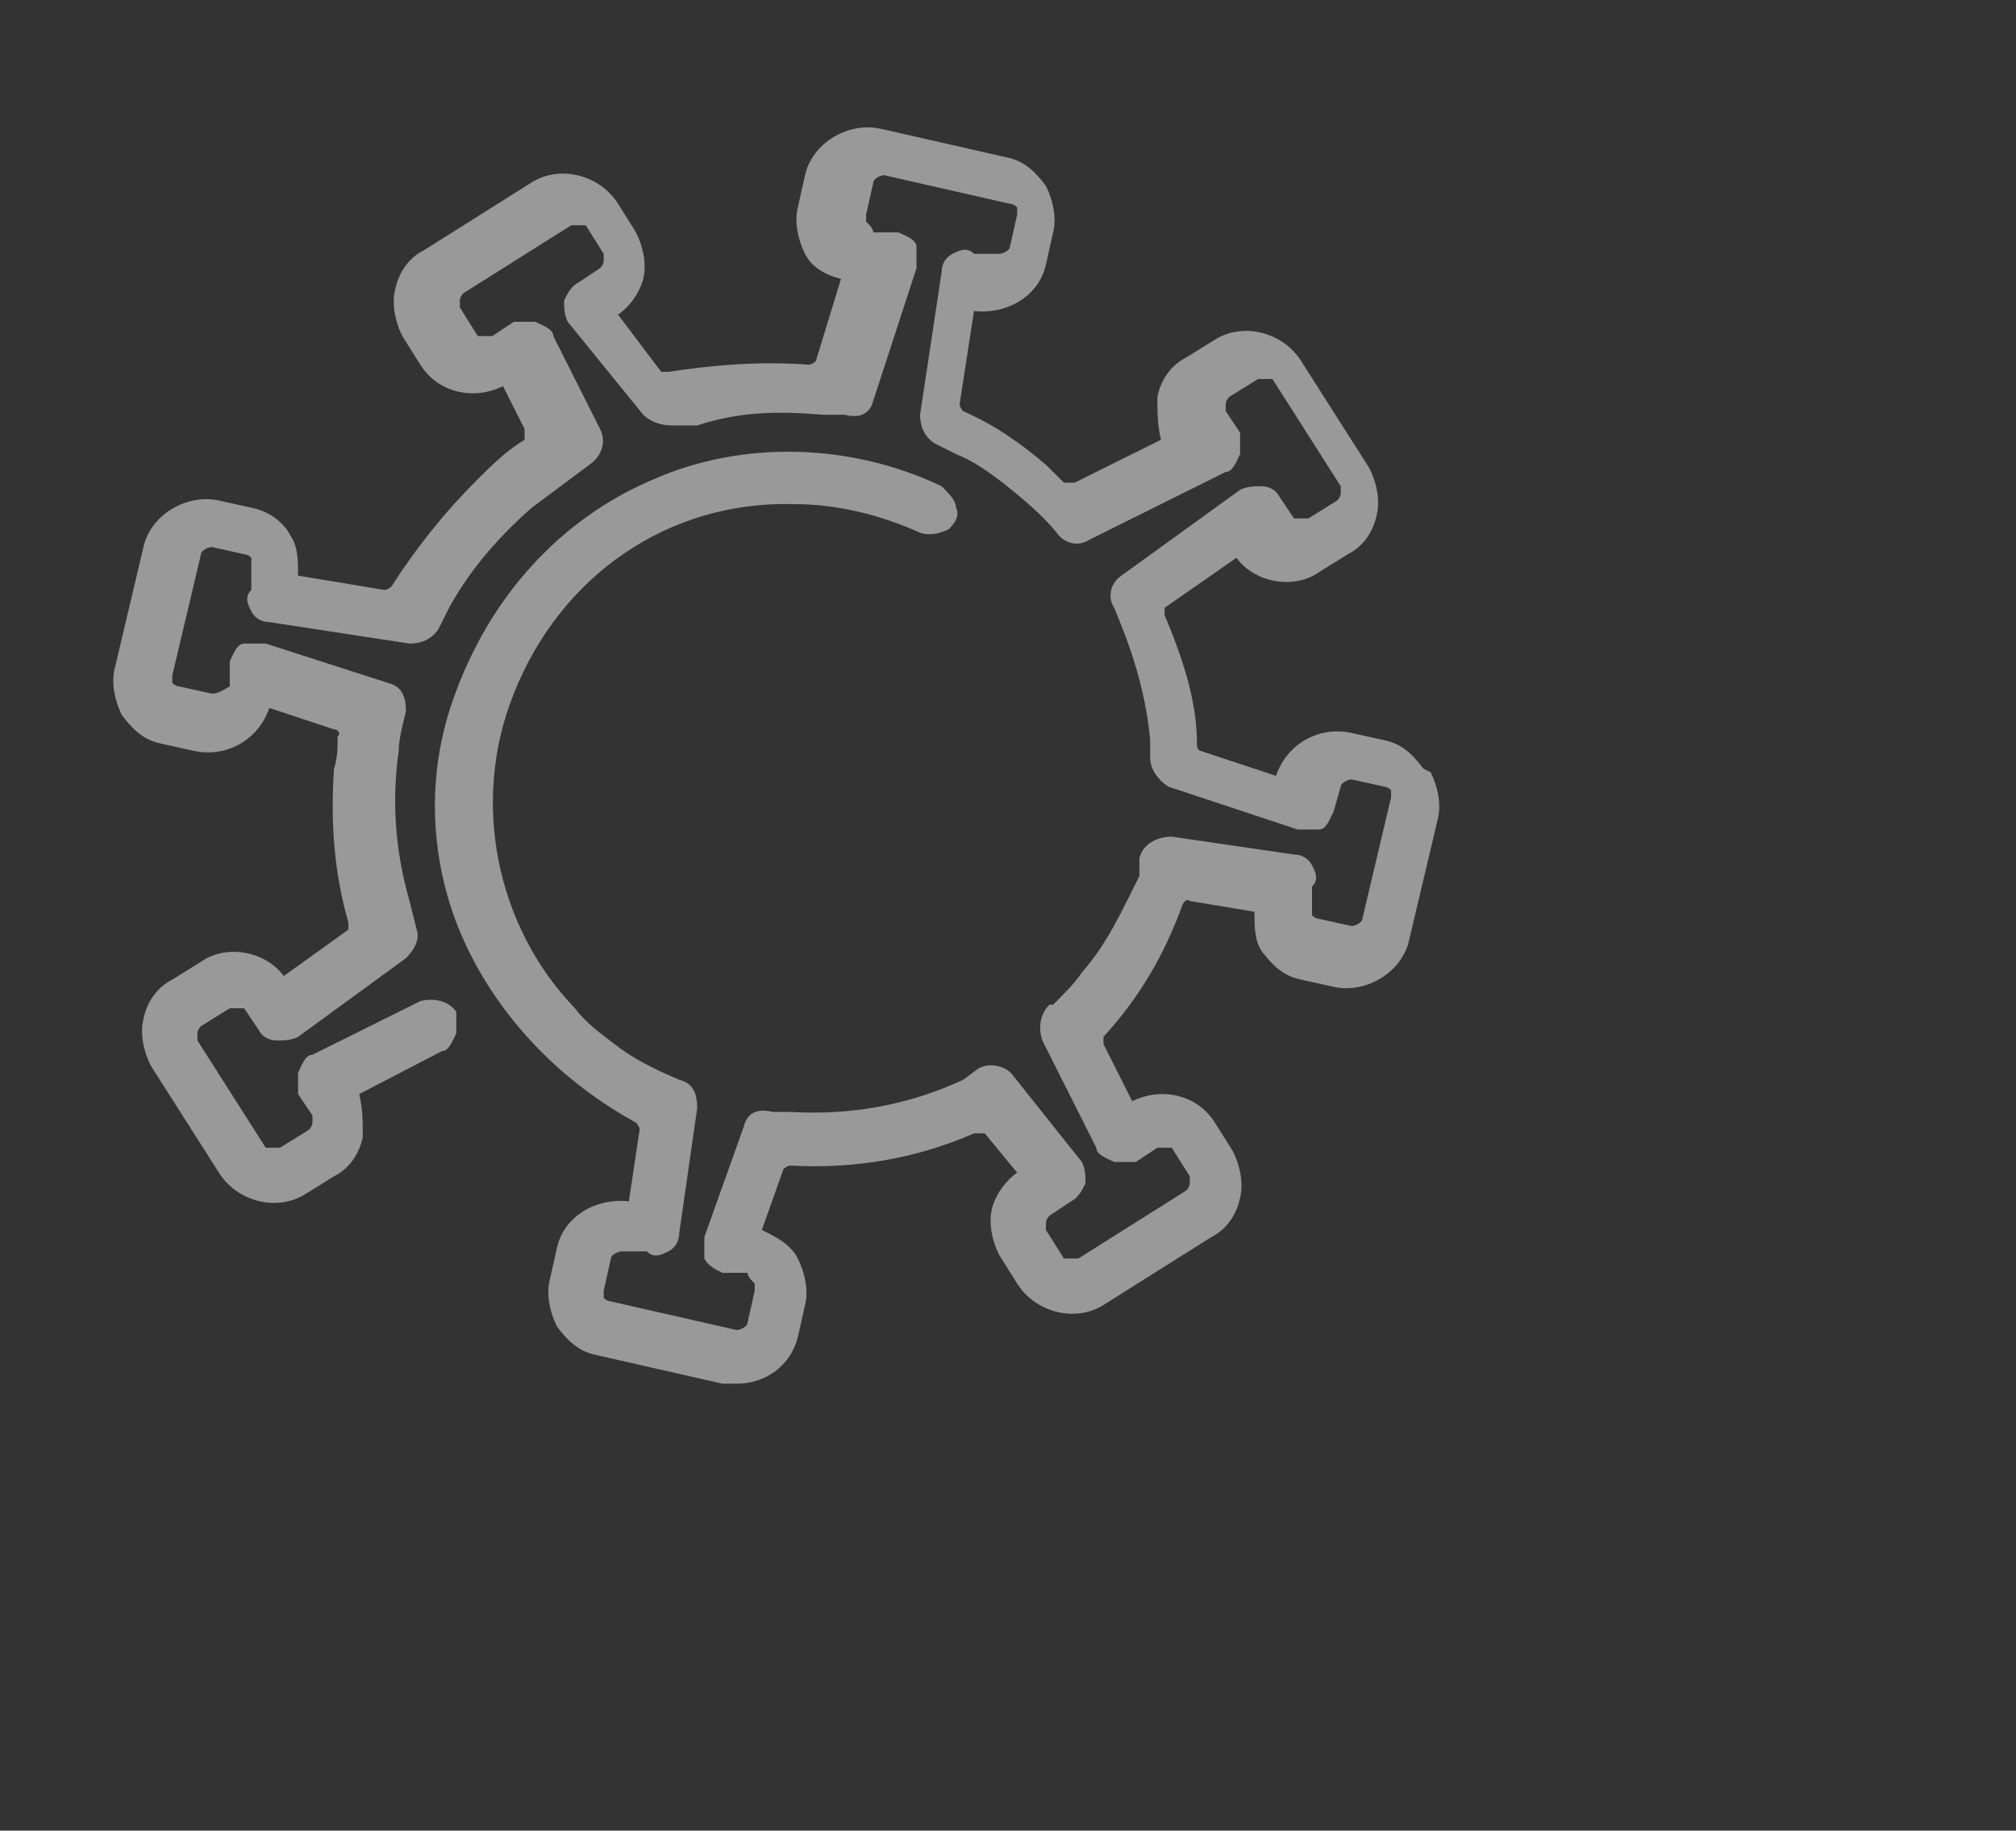 <svg width="141" height="128" viewBox="0 0 141 128" fill="none" xmlns="http://www.w3.org/2000/svg">
<rect x="0" y="0" width="141" height="128" fill="#333333" stroke="none"/>
<g opacity="0.5">
<mask id="mask0_2097_3708" style="mask-type:luminance" maskUnits="userSpaceOnUse" x="-31" y="-22" width="170" height="151">
<path d="M138.535 -22H-30.956V128H138.535V-22Z" fill="white"/>
</mask>
<g mask="url(#mask0_2097_3708)">
<path d="M99.557 53.75C98.803 52.75 98.048 52 96.791 51.75L94.528 51.25C92.264 50.75 90.001 52 89.247 54.25L83.966 52.5C83.966 52.5 83.715 52.5 83.715 52C83.715 49 82.709 46 81.451 43V42.5L86.481 39C87.738 40.75 90.504 41.25 92.264 40L94.276 38.75C95.282 38.25 96.037 37.25 96.288 36C96.54 35 96.288 33.75 95.785 32.75L91.007 25.25C89.75 23.25 86.984 22.5 84.972 23.75L82.96 25C81.954 25.5 81.2 26.5 80.948 27.75C80.948 28.75 80.948 29.75 81.2 30.75L75.165 33.75C75.165 33.75 74.662 33.75 74.41 33.75C73.907 33.25 73.656 33 73.153 32.5C71.392 31 69.632 29.75 67.369 28.75C67.369 28.75 67.117 28.5 67.117 28.25L68.123 21.75C70.387 22 72.65 20.75 73.153 18.5L73.656 16.25C73.907 15.25 73.656 14 73.153 13C72.398 12 71.644 11.25 70.387 11L61.585 9C59.322 8.5 56.807 10 56.304 12.25L55.801 14.5C55.55 15.5 55.801 16.75 56.304 17.75C56.807 18.75 57.813 19.25 58.819 19.5L57.059 25.25C57.059 25.25 56.807 25.5 56.556 25.5C53.286 25.25 50.017 25.5 46.748 26H46.245L43.228 22C43.982 21.5 44.737 20.5 44.988 19.5C45.239 18.5 44.988 17.25 44.485 16.25L43.228 14.25C41.97 12.25 39.204 11.5 37.192 12.75L29.648 17.5C28.642 18 27.888 19 27.637 20.25C27.385 21.25 27.637 22.5 28.14 23.5L29.397 25.5C30.654 27.5 33.169 28 35.181 27L36.69 30C36.69 30 36.69 30.5 36.69 30.75C35.432 31.5 34.426 32.5 33.42 33.5C31.157 35.75 29.145 38.25 27.385 41C27.385 41 27.134 41.25 26.882 41.25L20.847 40.25C20.847 39.25 20.847 38.25 20.344 37.5C19.841 36.5 18.835 35.75 17.578 35.5L15.315 35C13.051 34.5 10.537 36 10.034 38.25L8.022 46.75C7.77 47.75 8.022 49 8.525 50C9.279 51 10.034 51.75 11.291 52L13.554 52.5C15.817 53 18.081 51.75 18.835 49.5L23.361 51C23.613 51 23.864 51.25 23.613 51.5C23.613 52.25 23.613 53 23.361 53.75C23.11 57.5 23.361 61 24.367 64.5V65L19.841 68.25C18.584 66.5 15.817 66 14.057 67.25L12.045 68.5C11.04 69 10.285 70 10.034 71.25C9.782 72.25 10.034 73.5 10.537 74.5L15.315 82C16.572 84 19.338 84.75 21.35 83.5L23.361 82.25C24.367 81.75 25.122 80.75 25.373 79.5C25.373 78.5 25.373 77.5 25.122 76.5L30.906 73.5C31.409 73.5 31.66 72.75 31.912 72.25C31.912 71.75 31.912 71.25 31.912 70.75C31.409 70 30.403 69.75 29.397 70L21.853 73.75C21.35 73.75 21.098 74.5 20.847 75C20.847 75.5 20.847 76 20.847 76.5L21.853 78C21.853 78 21.853 78.25 21.853 78.5C21.853 78.5 21.853 78.75 21.601 79L19.59 80.25C19.338 80.25 18.835 80.25 18.584 80.25L13.806 72.75C13.806 72.75 13.806 72.5 13.806 72.25C13.806 72.25 13.806 72 14.057 71.75L16.069 70.5C16.32 70.5 16.823 70.5 17.075 70.5L18.081 72C18.332 72.5 18.835 72.75 19.338 72.75C19.841 72.75 20.344 72.75 20.847 72.5L28.391 67C28.894 66.5 29.397 65.75 29.145 65L28.642 63C27.637 59.5 27.385 56 27.888 52.5C27.888 51.75 28.14 50.75 28.391 49.75C28.391 48.75 28.14 48 27.134 47.75L18.584 45C18.081 45 17.578 45 17.075 45C16.572 45 16.32 45.75 16.069 46.25V48C15.566 48.25 15.315 48.5 14.812 48.5L12.548 48C12.548 48 12.297 48 12.045 47.75C12.045 47.75 12.045 47.5 12.045 47.25L14.057 38.75C14.057 38.5 14.56 38.25 14.812 38.25L17.075 38.75C17.075 38.75 17.326 38.75 17.578 39C17.578 39 17.578 39.25 17.578 39.5V41.25C17.075 41.75 17.326 42.25 17.578 42.75C17.829 43.25 18.332 43.5 18.835 43.5L28.642 45C29.397 45 30.151 44.75 30.654 44L31.409 42.5C32.917 39.75 34.929 37.5 37.192 35.5C38.198 34.75 39.204 34 40.21 33.25L41.216 32.5C41.97 32 42.473 31 41.97 30L38.701 23.5C38.701 23 37.947 22.75 37.444 22.5C36.941 22.5 36.438 22.5 35.935 22.5L34.426 23.5C34.175 23.5 33.672 23.5 33.42 23.5L32.163 21.5C32.163 21.5 32.163 21.25 32.163 21C32.163 21 32.163 20.75 32.414 20.5L39.959 15.75C40.21 15.75 40.713 15.75 40.965 15.75L42.222 17.75C42.222 17.75 42.222 18 42.222 18.25C42.222 18.25 42.222 18.5 41.97 18.75L40.462 19.75C39.959 20 39.707 20.5 39.456 21C39.456 21.5 39.456 22 39.707 22.5L44.988 29C45.491 29.5 46.245 29.75 47 29.75H48.76C51.778 28.75 54.544 28.75 57.562 29H59.07C60.076 29.25 60.831 29 61.082 28L64.1 18.75C64.1 18.25 64.1 17.75 64.1 17.25C64.1 16.75 63.345 16.5 62.842 16.25H61.082C61.082 16 60.831 15.75 60.579 15.5C60.579 15.5 60.579 15.25 60.579 15L61.082 12.75C61.082 12.5 61.585 12.25 61.837 12.25L70.638 14.25C70.638 14.25 70.889 14.25 71.141 14.5C71.141 14.5 71.141 14.75 71.141 15L70.638 17.25C70.638 17.5 70.135 17.75 69.884 17.75H68.123C67.62 17.25 67.117 17.5 66.615 17.75C66.112 18 65.86 18.5 65.86 19L64.351 29C64.351 29.75 64.603 30.5 65.357 31L66.866 31.75C68.123 32.25 69.129 33 70.135 33.75C71.392 34.75 72.901 36 73.907 37.25C74.41 38 75.416 38.25 76.17 37.75L85.726 33C86.229 33 86.481 32.25 86.732 31.75C86.732 31.25 86.732 30.75 86.732 30.25L85.726 28.75C85.726 28.75 85.726 28.5 85.726 28.25C85.726 28.25 85.726 28 85.978 27.75L87.99 26.5C88.241 26.5 88.744 26.5 88.995 26.5L93.773 34C93.773 34 93.773 34.25 93.773 34.5C93.773 34.5 93.773 34.75 93.522 35L91.51 36.25C91.259 36.25 90.756 36.25 90.504 36.25L89.498 34.75C89.247 34.25 88.744 34 88.241 34C87.738 34 87.235 34 86.732 34.25L78.434 40.25C77.679 40.75 77.428 41.75 77.931 42.5L78.434 43.75C79.439 46.25 80.194 49 80.445 51.75V53C80.445 53.75 80.948 54.5 81.703 55L90.756 58C91.259 58 91.762 58 92.264 58C92.767 58 93.019 57.25 93.27 56.75L93.773 55C93.773 54.75 94.276 54.5 94.528 54.5L96.791 55C96.791 55 97.042 55 97.294 55.25C97.294 55.25 97.294 55.5 97.294 55.75L95.282 64.25C95.282 64.5 94.779 64.75 94.528 64.75L92.264 64.25C92.264 64.25 92.013 64.25 91.762 64C91.762 64 91.762 63.75 91.762 63.5V62C92.264 61.5 92.013 61 91.762 60.5C91.51 60 91.007 59.75 90.504 59.75L81.954 58.5C80.948 58.5 79.942 59 79.691 60V61.25C78.434 63.75 77.428 66 75.667 68C75.165 68.75 74.41 69.5 73.656 70.25H73.404C72.65 71 72.65 72 72.901 72.75L76.673 80.25C76.673 80.75 77.428 81 77.931 81.25C78.434 81.25 78.937 81.25 79.439 81.25L80.948 80.25C81.2 80.25 81.703 80.25 81.954 80.25L83.212 82.25C83.212 82.25 83.212 82.5 83.212 82.75C83.212 82.75 83.212 83 82.96 83.25L75.416 88C75.165 88 74.662 88 74.41 88L73.153 86C73.153 86 73.153 85.75 73.153 85.5C73.153 85.5 73.153 85.25 73.404 85L74.913 84C75.416 83.75 75.667 83.25 75.919 82.75C75.919 82.25 75.919 81.75 75.667 81.25L70.889 75.25C70.387 74.5 69.129 74.25 68.375 74.75L67.369 75.5C63.597 77.25 59.573 78 55.298 77.75H54.041C53.035 77.5 52.281 77.75 52.029 78.75L49.263 86.5C49.263 87 49.263 87.5 49.263 88C49.514 88.5 50.017 88.75 50.52 89H52.281C52.281 89.25 52.532 89.5 52.784 89.75C52.784 89.75 52.784 90 52.784 90.25L52.281 92.5C52.281 92.75 51.778 93 51.526 93L42.725 91C42.725 91 42.473 91 42.222 90.75C42.222 90.75 42.222 90.5 42.222 90.25L42.725 88C42.725 87.75 43.228 87.5 43.479 87.5H45.239C45.742 88 46.245 87.75 46.748 87.5C47.251 87.25 47.503 86.75 47.503 86.25L48.76 77.5C48.76 76.5 48.509 75.75 47.503 75.5C45.742 74.75 44.234 74 42.976 73C41.97 72.25 40.965 71.5 40.21 70.5C34.678 64.75 32.917 56 35.935 48.5C39.204 40.25 46.748 35 55.55 35.25C58.567 35.25 61.585 36 64.351 37.25C65.106 37.5 65.86 37.25 66.363 37C66.866 36.5 67.117 36 66.866 35.5C66.866 35 66.363 34.5 65.86 34C59.573 31 52.029 30.75 45.742 33.5C39.204 36.25 34.175 41.75 31.66 49C29.648 54.75 30.151 61 32.666 66.25C35.181 71.5 39.456 75.75 44.485 78.5C44.485 78.5 44.736 78.75 44.736 79L43.982 84C41.719 83.75 39.456 85 38.953 87.25L38.45 89.5C38.198 90.5 38.45 91.75 38.953 92.75C39.707 93.75 40.462 94.5 41.719 94.75L50.52 96.75C50.772 96.75 51.275 96.75 51.526 96.75C53.538 96.75 55.298 95.5 55.801 93.5L56.304 91.25C56.556 90.25 56.304 89 55.801 88C55.298 87 54.292 86.5 53.286 86L54.795 81.75C54.795 81.75 55.047 81.5 55.298 81.5C59.825 81.75 64.1 81 68.123 79.25C68.123 79.25 68.626 79.25 68.878 79.25L71.141 82C70.386 82.5 69.632 83.5 69.381 84.5C69.129 85.5 69.381 86.75 69.884 87.75L71.141 89.75C72.398 91.75 75.165 92.5 77.176 91.25L84.72 86.5C85.726 86 86.481 85 86.732 83.75C86.984 82.75 86.732 81.5 86.229 80.5L84.972 78.5C83.715 76.5 81.2 76 79.188 77L77.176 73V72.5C79.691 69.75 81.451 66.75 82.709 63.25C82.709 63.25 82.96 62.75 83.212 63L87.738 63.75C87.738 64.75 87.738 65.75 88.241 66.5C88.995 67.5 89.75 68.25 91.007 68.5L93.27 69C95.534 69.5 98.048 68 98.551 65.75L100.563 57.25C100.814 56.25 100.563 55 100.06 54L99.557 53.75Z" fill="white"/>
</g>
</g>
</svg>
